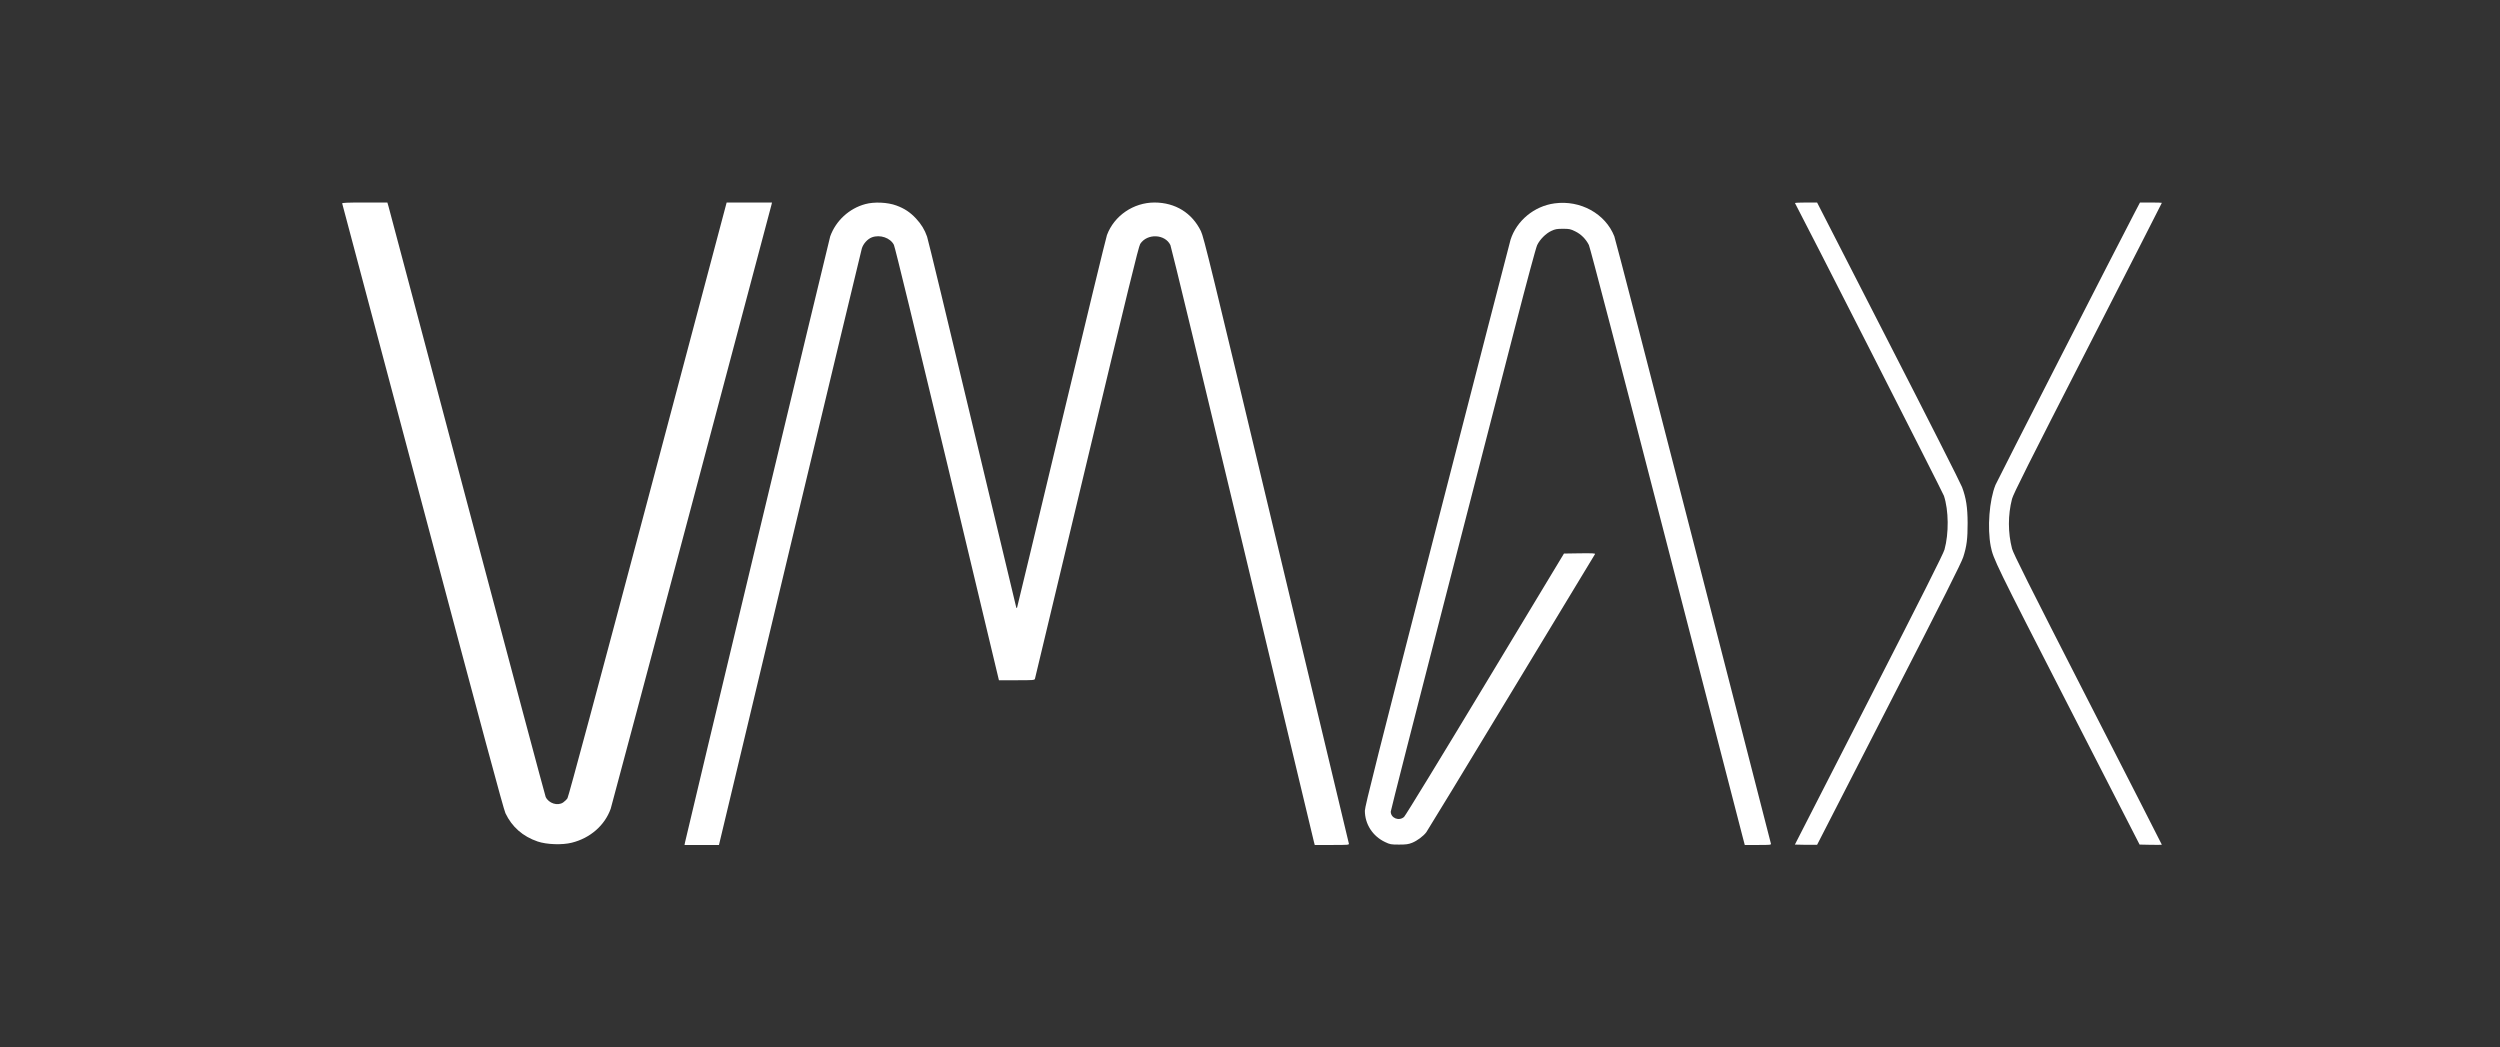 <svg width="358" height="150" viewBox="0 0 358 150" fill="none" xmlns="http://www.w3.org/2000/svg">
<rect x="0" y="0" width="358" height="150" fill="#333333" stroke="none"/>
<path d="M49.002 29.135C49.025 29.213 54.214 48.714 60.527 72.472C69.02 104.419 72.109 115.866 72.378 116.45C73.311 118.416 74.861 119.775 76.995 120.505C78.287 120.943 80.511 121.022 81.882 120.674C84.51 120.022 86.6 118.202 87.453 115.81C87.588 115.439 110.155 30.629 110.481 29.303L110.549 29H107.302H104.056L92.778 71.484C85.645 98.342 81.41 114.091 81.264 114.305C81.14 114.495 80.859 114.765 80.646 114.911C79.86 115.45 78.579 115.046 78.141 114.125C78.051 113.923 72.985 94.95 66.885 71.967C60.797 48.984 55.742 29.91 55.641 29.584L55.472 29H52.215C49.642 29 48.957 29.034 49.002 29.135Z" fill="white"/>
<path d="M123.917 29.225C121.603 29.843 119.693 31.606 118.884 33.853C118.727 34.302 98.238 119.821 98.092 120.641L98.024 121H100.496H102.956L113.099 78.561C118.682 55.23 123.322 35.886 123.411 35.594C123.614 34.909 124.22 34.235 124.849 33.988C126.017 33.55 127.5 34.055 128.006 35.066C128.163 35.381 131.129 47.591 135.656 66.485L143.047 97.41H145.597C147.922 97.41 148.147 97.399 148.203 97.208C148.237 97.107 151.573 83.144 155.628 66.182C161.481 41.716 163.053 35.257 163.278 34.931C164.278 33.392 166.839 33.505 167.603 35.1C167.726 35.358 172.366 54.601 177.937 77.865C183.498 101.129 188.092 120.348 188.159 120.573L188.272 121H190.743C193.046 121 193.214 120.989 193.158 120.798C193.136 120.697 188.451 101.117 182.756 77.303C173.365 37.987 172.377 33.92 171.972 33.1C170.692 30.483 168.31 29.012 165.334 29C162.312 29 159.549 30.887 158.515 33.662C158.38 34.033 155.437 46.187 151.966 60.678C148.506 75.157 145.653 87.031 145.631 87.065C145.597 87.087 145.552 87.042 145.518 86.952C145.496 86.862 142.665 75.045 139.228 60.678C135.802 46.311 132.892 34.257 132.757 33.887C132.409 32.887 131.915 32.089 131.174 31.292C130.331 30.393 129.522 29.854 128.354 29.427C127.118 28.967 125.186 28.877 123.917 29.225Z" fill="white"/>
<path d="M222.611 29.124C219.69 29.517 217.174 31.606 216.309 34.336C216.208 34.639 211.479 53.006 205.784 75.124C197.247 108.351 195.449 115.485 195.449 116.091C195.449 118.012 196.561 119.742 198.347 120.584C199.055 120.921 199.179 120.944 200.336 120.944C201.358 120.944 201.684 120.899 202.223 120.685C202.942 120.393 203.818 119.742 204.245 119.18C204.402 118.978 209.884 109.958 216.422 99.151C222.959 88.334 228.351 79.426 228.407 79.347C228.475 79.235 228.037 79.213 226.228 79.235L223.959 79.269L212.681 97.972C206.458 108.295 201.257 116.81 201.066 116.979C200.347 117.63 199.156 117.158 199.156 116.226C199.156 116.069 202.537 102.813 206.671 86.761C210.816 70.72 215.467 52.669 217.006 46.659C218.612 40.424 219.949 35.459 220.117 35.111C220.499 34.302 221.353 33.437 222.15 33.067C222.701 32.808 222.948 32.763 223.813 32.763C224.734 32.763 224.903 32.797 225.577 33.134C226.408 33.538 227.093 34.224 227.531 35.089C227.688 35.403 232.047 52.073 238.472 76.988C244.347 99.736 249.312 118.956 249.503 119.674L249.851 121H251.75C253.513 121 253.648 120.989 253.592 120.798C253.57 120.697 248.56 101.218 242.471 77.516C236.383 53.814 231.306 34.156 231.171 33.842C229.89 30.595 226.307 28.618 222.611 29.124Z" fill="white"/>
<path d="M257.04 29.079C257.938 30.708 278.237 70.575 278.371 71.001C279.057 73.08 279.09 76.382 278.45 78.707C278.304 79.269 275.147 85.537 267.632 100.219L257.028 120.944L258.601 120.978C259.477 120.989 260.196 120.989 260.207 120.978C260.219 120.955 264.858 111.924 270.508 100.893C278.326 85.661 280.876 80.583 281.135 79.775C281.64 78.202 281.764 77.168 281.764 74.888C281.753 72.642 281.55 71.316 280.966 69.755C280.798 69.283 276.057 59.914 270.429 48.951L260.207 29.001H258.601C257.714 29.001 257.017 29.034 257.04 29.079Z" fill="white"/>
<path d="M305.726 30.37C303.502 34.605 286.012 68.821 285.753 69.439C284.866 71.63 284.563 75.595 285.079 78.257C285.439 80.043 285.765 80.717 296.088 100.847L306.389 120.943L307.984 120.977C308.86 120.988 309.579 120.988 309.579 120.966C309.579 120.932 304.805 111.586 298.963 100.184C290.415 83.481 288.314 79.279 288.123 78.572C287.528 76.28 287.528 73.73 288.123 71.439C288.303 70.742 290.471 66.418 298.963 49.837C304.805 38.424 309.579 29.078 309.579 29.045C309.579 29.022 308.871 29 308.017 29H306.445L305.726 30.37Z" fill="white"/>
</svg>
